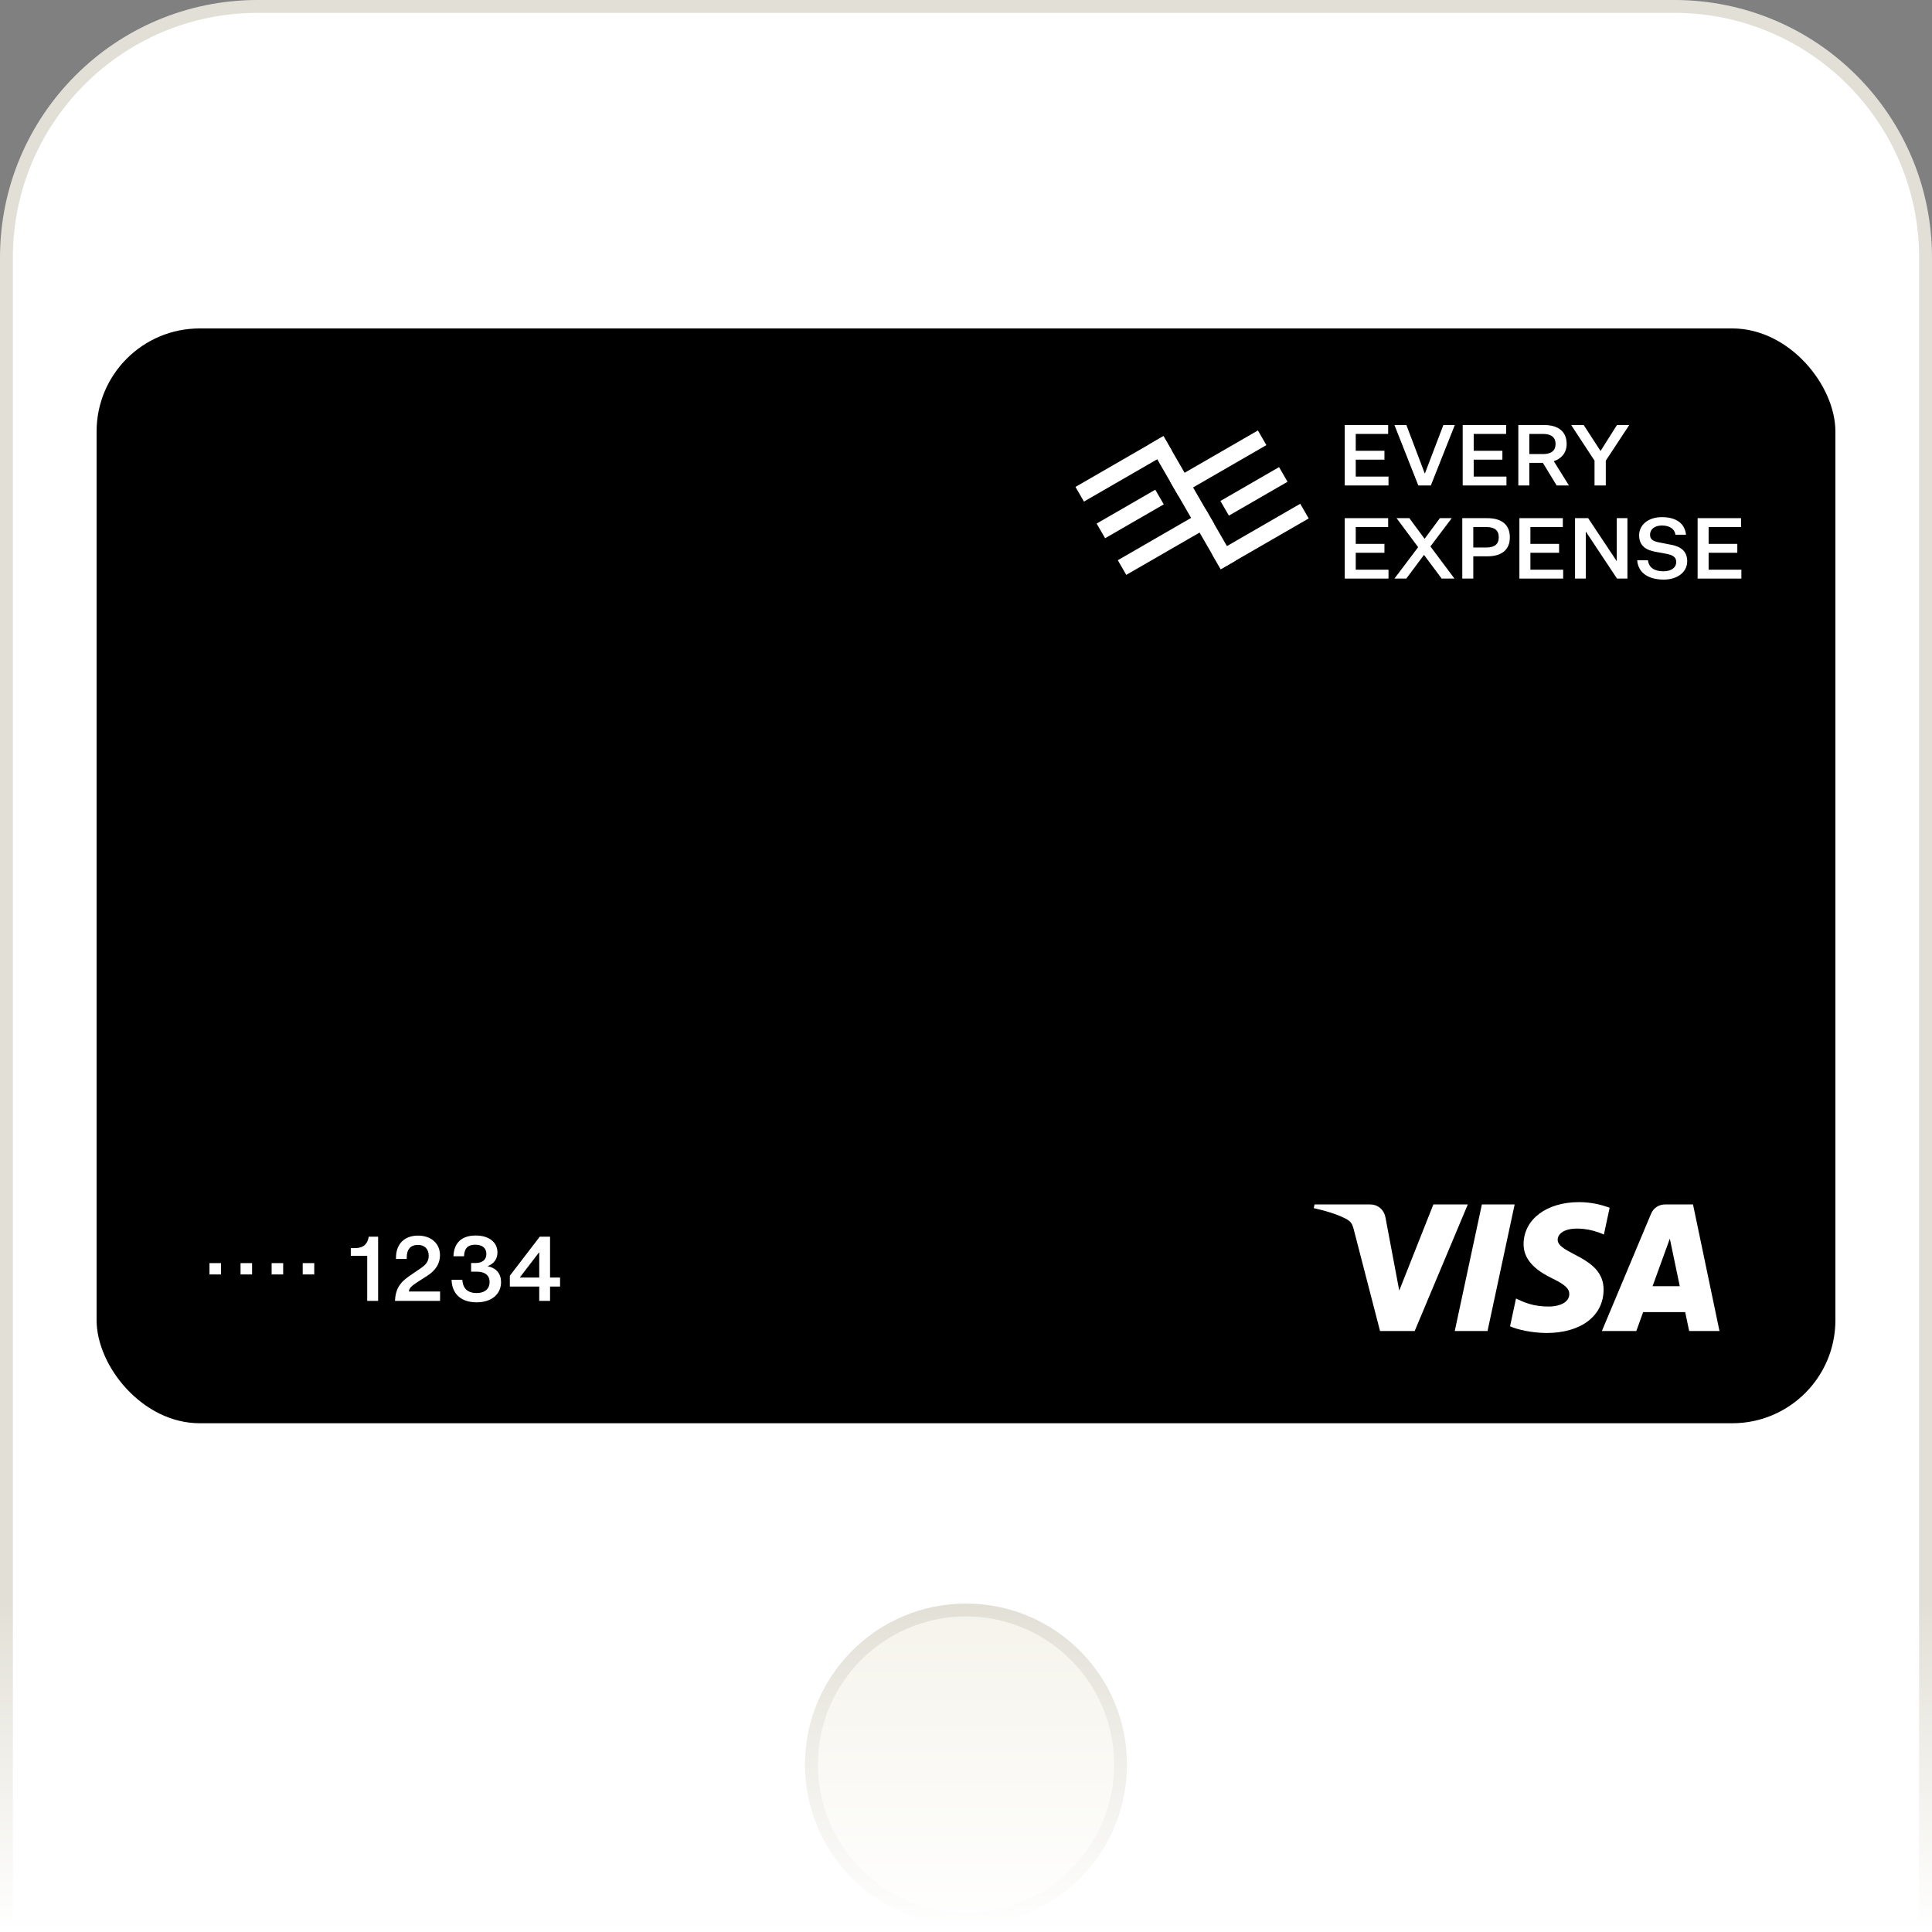 <svg width="300" height="300" viewBox="0 0 300 300" fill="none" xmlns="http://www.w3.org/2000/svg">
<rect x="0" y="0" width="300" height="300" fill="#808080" stroke="none"/>
<path d="M40 1H260C281.539 1 299 18.461 299 40V299H1V40C1 18.461 18.461 1 40 1Z" fill="white" stroke="#E2E0D6" stroke-width="2"/>
<circle cx="150" cy="274" r="24" fill="#F5F3EB" stroke="#E2E0D6" stroke-width="2"/>
<rect x="15" y="51" width="270" height="170" rx="16" fill="black"/>
<rect x="178.383" y="69.037" width="2.629" height="22.344" transform="rotate(-30 178.383 69.037)" fill="white"/>
<rect x="180.659" y="67.722" width="2.629" height="15.772" transform="rotate(60 180.659 67.722)" fill="white"/>
<rect x="179.392" y="76.042" width="2.629" height="10.515" transform="rotate(60 179.392 76.042)" fill="white"/>
<rect x="187.231" y="79.105" width="2.629" height="15.772" transform="rotate(60 187.231 79.105)" fill="white"/>
<rect x="195.328" y="66.841" width="2.629" height="15.772" transform="rotate(60 195.328 66.841)" fill="white"/>
<rect x="198.613" y="72.533" width="2.629" height="10.515" transform="rotate(60 198.613 72.533)" fill="white"/>
<rect x="201.899" y="78.225" width="2.629" height="15.772" transform="rotate(60 201.899 78.225)" fill="white"/>
<path d="M215.606 75.384V74.004H210.519V71.376H214.975V69.996H210.519V67.38H215.553V66H208.811V75.384H215.606Z" fill="white"/>
<path d="M220.235 75.384H222.18L225.9 66H224.126L221.26 73.518H221.234L218.382 66H216.529L220.235 75.384Z" fill="white"/>
<path d="M233.922 75.384V74.004H228.835V71.376H233.291V69.996H228.835V67.38H233.869V66H227.127V75.384H233.922Z" fill="white"/>
<path d="M237.474 75.384V71.875H239.577L241.719 75.384H243.625L241.272 71.612C242.337 71.27 243.27 70.403 243.27 68.944C243.27 67.025 241.982 66 239.787 66H235.765V75.384H237.474ZM237.474 70.508V67.38H239.59C240.891 67.38 241.548 67.919 241.548 68.944C241.548 69.969 240.891 70.508 239.59 70.508H237.474Z" fill="white"/>
<path d="M249.346 75.384V71.533L252.987 66H251.081L248.545 70.009H248.518L245.916 66H243.971L247.598 71.533V75.384H249.346Z" fill="white"/>
<path d="M215.606 89.842V88.462H210.519V85.834H214.975V84.453H210.519V81.838H215.553V80.458H208.811V89.842H215.606Z" fill="white"/>
<path d="M223.863 89.842H225.847L222.115 84.848L225.427 80.458H223.587L221.208 83.665L218.842 80.458H216.857L220.209 84.966L216.529 89.842H218.369L221.116 86.162L223.863 89.842Z" fill="white"/>
<path d="M230.953 86.385C233.161 86.385 234.449 85.387 234.449 83.428C234.449 81.47 233.161 80.458 230.94 80.458H227.063V89.842H228.771V86.385H230.953ZM228.771 85.019V81.838H230.795C232.083 81.838 232.727 82.35 232.727 83.428C232.727 84.493 232.083 85.019 230.795 85.019H228.771Z" fill="white"/>
<path d="M242.727 89.842V88.462H237.64V85.834H242.096V84.453H237.64V81.838H242.674V80.458H235.932V89.842H242.727Z" fill="white"/>
<path d="M246.607 80.458H244.57V89.842H246.239V82.574H246.266L251.089 89.842H252.706V80.458H251.05V87.108H251.024L246.607 80.458Z" fill="white"/>
<path d="M254.221 87.003C254.392 89.067 256.113 90 258.348 90C260.424 90 261.988 88.87 261.988 87.161C261.988 85.65 261.068 84.887 259.531 84.598L257.717 84.243C256.705 84.046 256.218 83.796 256.218 83.021C256.218 82.193 256.928 81.601 258.059 81.601C259.228 81.601 260.043 82.114 260.162 83.034H261.804C261.62 81.273 260.28 80.3 258.045 80.3C255.995 80.3 254.523 81.457 254.523 83.126C254.523 84.769 255.64 85.426 257.02 85.676L258.742 85.991C259.872 86.201 260.28 86.583 260.28 87.266C260.28 88.213 259.412 88.712 258.295 88.712C257.125 88.712 256.021 88.278 255.903 87.003H254.221Z" fill="white"/>
<path d="M270.4 89.842V88.462H265.314V85.834H269.769V84.453H265.314V81.838H270.348V80.458H263.605V89.842H270.4Z" fill="white"/>
<path d="M32.526 197.898H34.318V196.134H32.526V197.898ZM37.352 197.898H39.144V196.134H37.352V197.898ZM42.178 197.898H43.97V196.134H42.178V197.898ZM47.005 197.898H48.797V196.134H47.005V197.898ZM57.021 202H58.715V192.032H57.259L57.231 192.172C57.133 192.69 56.923 193.082 56.601 193.362C56.237 193.67 55.719 193.81 55.033 193.81H54.473V195H57.021V202ZM61.335 202H68.335V200.544H63.491C63.547 200.04 63.813 199.732 64.877 199.046L66.361 198.094C67.635 197.268 68.321 196.218 68.321 194.916C68.321 193.054 66.921 191.864 64.905 191.864C62.819 191.864 61.489 193.152 61.489 195.294V195.49H63.155V195.266C63.155 193.95 63.813 193.306 64.877 193.306C65.899 193.306 66.571 193.908 66.571 195C66.571 195.826 66.165 196.372 65.353 196.918L63.533 198.164C61.979 199.214 61.391 200.348 61.335 202ZM74.01 202.224C76.376 202.224 77.804 200.922 77.804 199.088C77.804 197.8 77.09 196.904 75.746 196.624V196.596C76.754 196.204 77.244 195.434 77.244 194.482C77.244 192.914 75.956 191.85 73.87 191.85C71.728 191.85 70.482 192.956 70.412 195.07H72.05C72.106 193.754 72.722 193.278 73.8 193.278C74.892 193.278 75.522 193.796 75.522 194.72C75.522 195.602 74.92 196.12 73.828 196.12H73.156V197.464H74.052C75.354 197.464 76.026 198.08 76.026 199.074C76.026 200.068 75.354 200.782 73.996 200.782C72.624 200.782 71.854 200.054 71.798 198.724H70.118C70.174 200.81 71.49 202.224 74.01 202.224ZM85.412 198.374V192.032H83.816L79.168 198.094V199.774H83.732V202H85.412V199.774H86.966V198.374H85.412ZM83.732 198.374H80.708L83.704 194.468H83.732V198.374Z" fill="white"/>
<path d="M227.92 187.026L219.672 206.679H214.291L210.232 190.995C209.986 190.029 209.771 189.675 209.022 189.268C207.798 188.605 205.778 187.983 204 187.597L204.121 187.026H212.783C213.887 187.026 214.88 187.76 215.13 189.029L217.274 200.402L222.572 187.025H227.92V187.026ZM249.005 200.262C249.026 195.075 241.823 194.789 241.872 192.472C241.888 191.767 242.56 191.017 244.032 190.826C244.761 190.731 246.771 190.658 249.05 191.705L249.944 187.538C248.72 187.094 247.144 186.666 245.183 186.666C240.151 186.666 236.61 189.338 236.58 193.163C236.548 195.992 239.108 197.571 241.036 198.512C243.02 199.474 243.686 200.093 243.679 200.954C243.665 202.273 242.096 202.855 240.63 202.878C238.072 202.917 236.587 202.186 235.403 201.637L234.481 205.942C235.67 206.487 237.866 206.963 240.142 206.987C245.49 206.987 248.988 204.348 249.005 200.262ZM262.292 206.679H267L262.89 187.026H258.545C257.567 187.026 256.743 187.594 256.378 188.467L248.739 206.679H254.085L255.146 203.744H261.677L262.292 206.679ZM256.612 199.716L259.291 192.336L260.833 199.716H256.612ZM235.194 187.026L230.984 206.679H225.894L230.105 187.026H235.194V187.026Z" fill="white"/>
<rect y="249" width="300" height="51" fill="url(#paint0_linear_474_132)"/>
<defs>
<linearGradient id="paint0_linear_474_132" x1="150" y1="249" x2="150" y2="300" gradientUnits="userSpaceOnUse">
<stop stop-color="white" stop-opacity="0"/>
<stop offset="1" stop-color="white"/>
</linearGradient>
</defs>
</svg>
